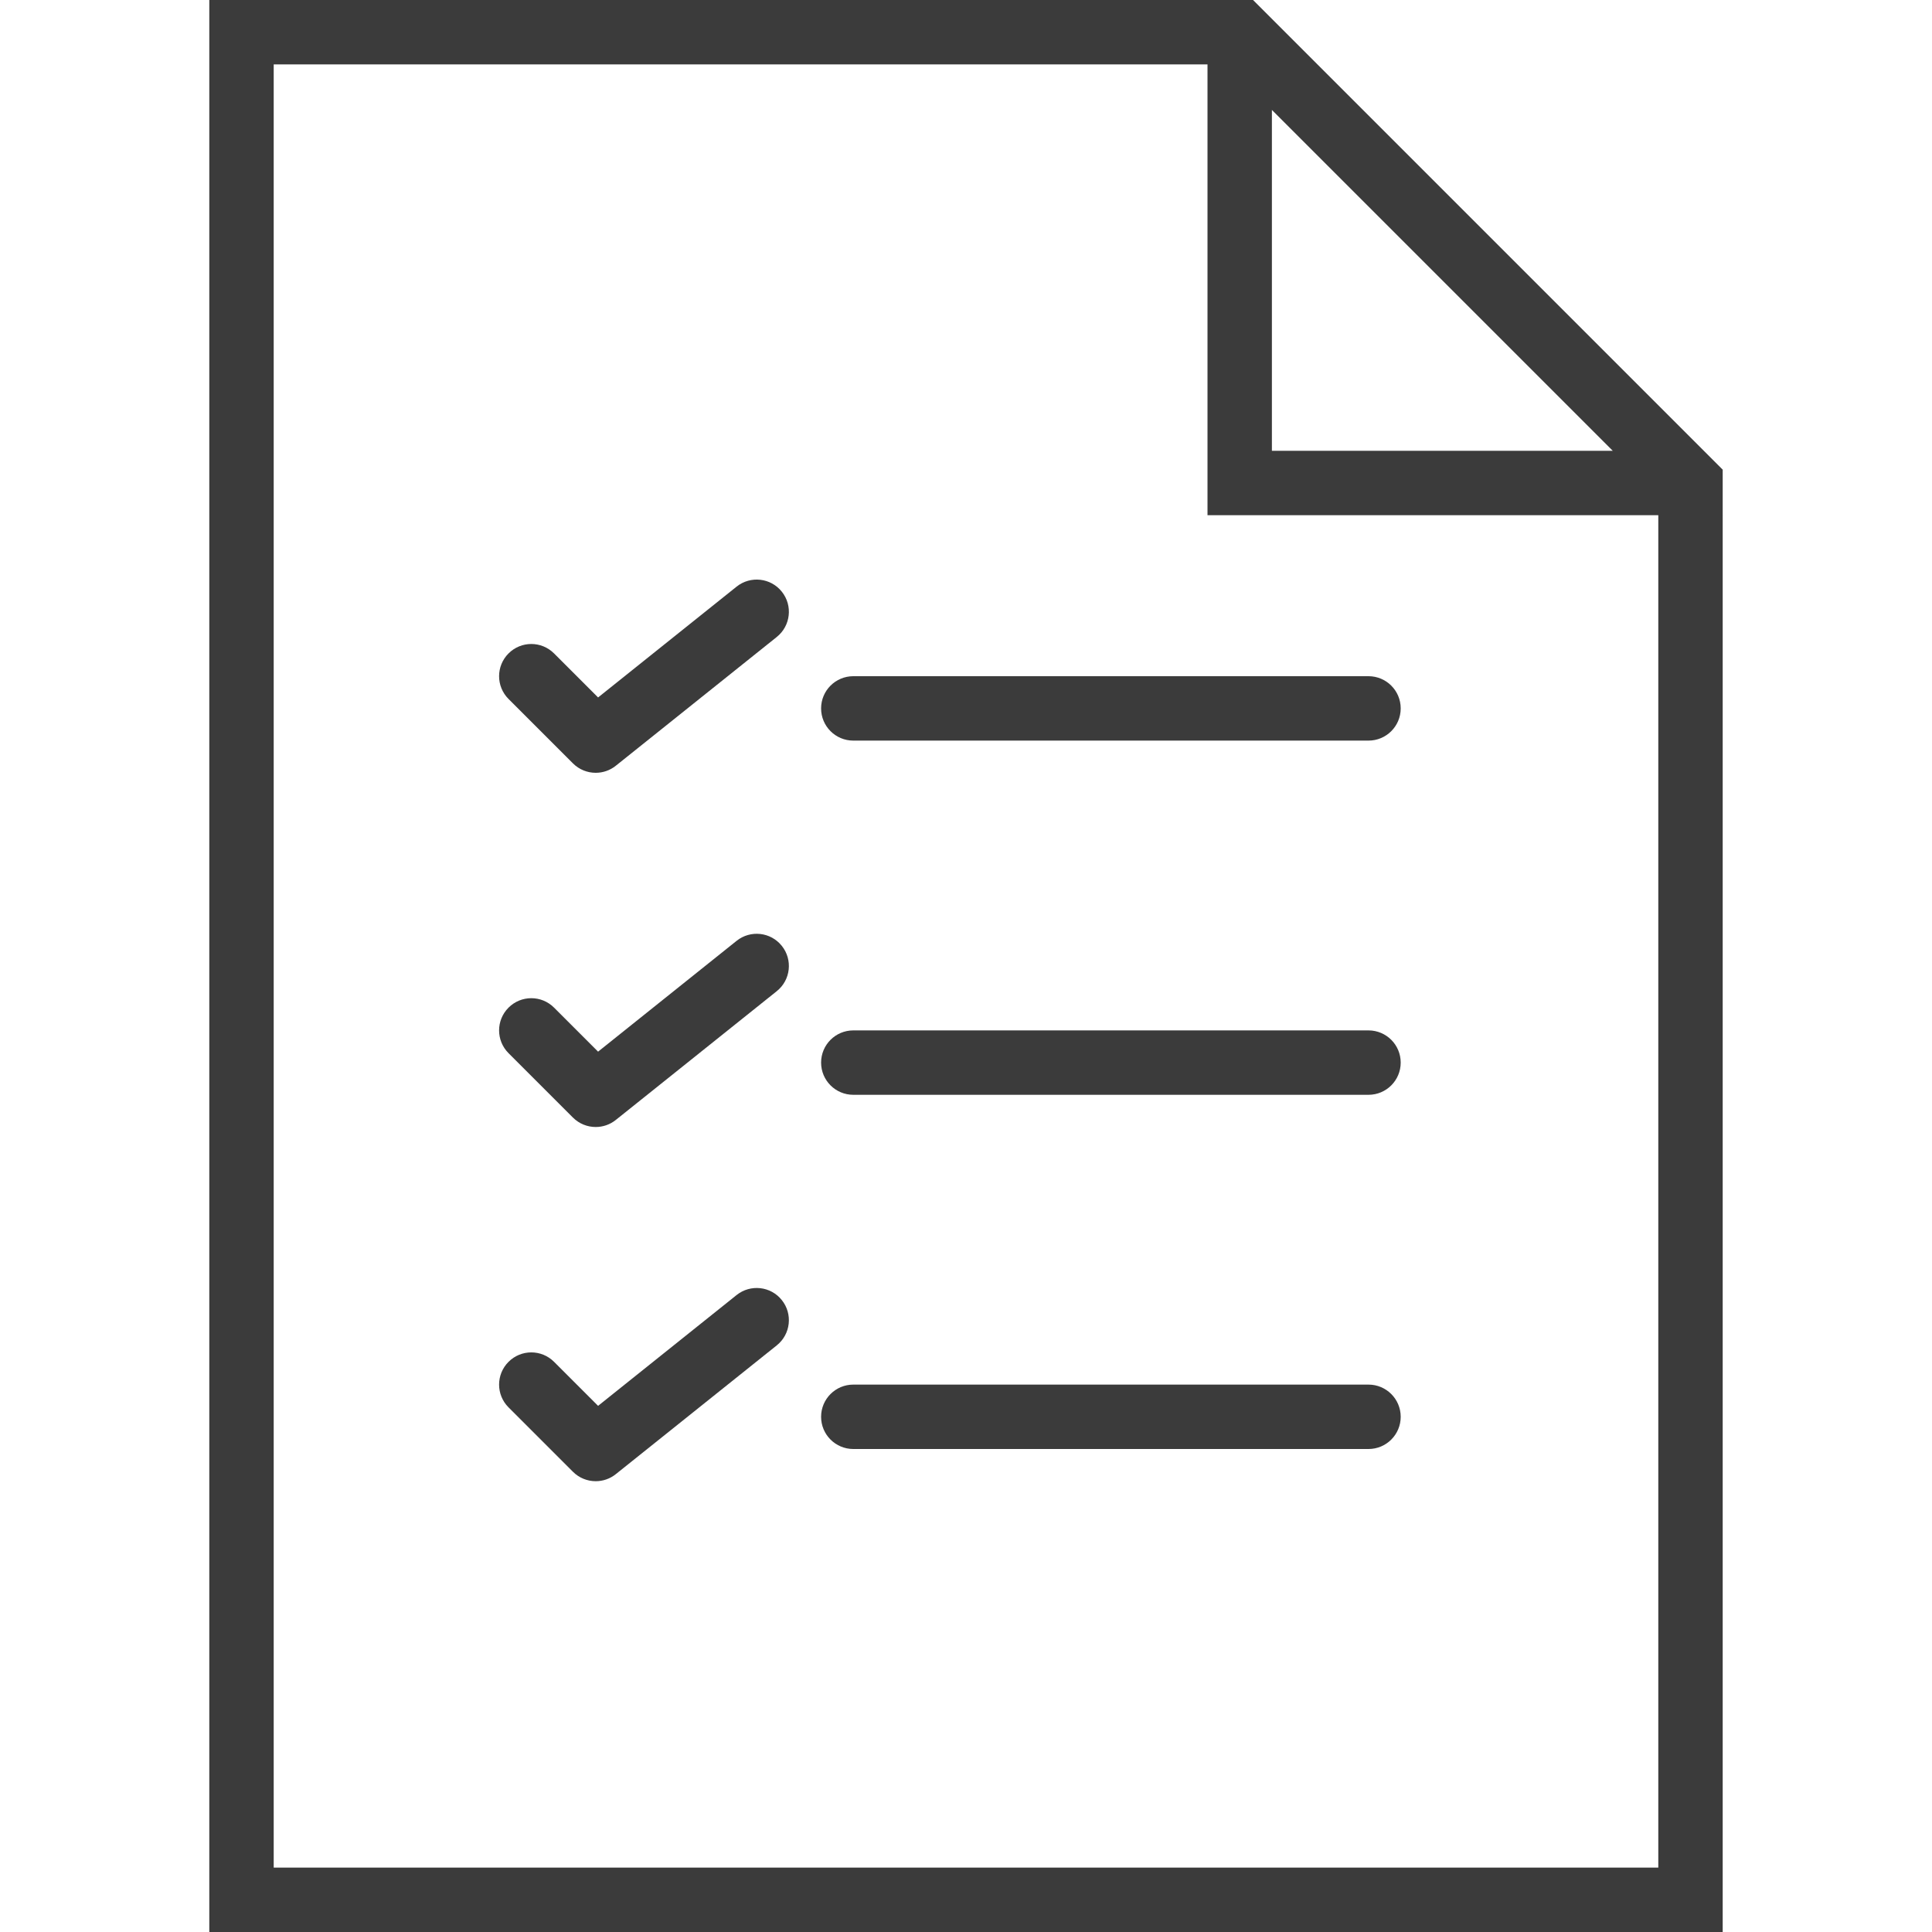 <?xml version="1.0" encoding="UTF-8"?> <svg xmlns="http://www.w3.org/2000/svg" xmlns:xlink="http://www.w3.org/1999/xlink" id="Capa_1" x="0px" y="0px" viewBox="0 0 60 60" style="enable-background:new 0 0 60 60;" xml:space="preserve" width="512px" height="512px" class=""><g><g> <path d="M38.914,0H6.5v60h47V14.586L38.914,0z M39.5,3.414L50.086,14H39.5V3.414z M8.5,58V2h29v14h14v42H8.5z" data-original="#000000" class="active-path" data-old_color="#000000" fill="#3B3B3B"></path> <path d="M42.5,21h-16c-0.552,0-1,0.447-1,1s0.448,1,1,1h16c0.552,0,1-0.447,1-1S43.052,21,42.5,21z" data-original="#000000" class="active-path" data-old_color="#000000" fill="#3B3B3B"></path> <path d="M22.875,18.219l-4.301,3.441l-1.367-1.367c-0.391-0.391-1.023-0.391-1.414,0s-0.391,1.023,0,1.414l2,2 C17.987,23.901,18.243,24,18.5,24c0.22,0,0.441-0.072,0.624-0.219l5-4c0.432-0.346,0.501-0.975,0.156-1.406 C23.936,17.943,23.306,17.874,22.875,18.219z" data-original="#000000" class="active-path" data-old_color="#000000" fill="#3B3B3B"></path> <path d="M42.5,32h-16c-0.552,0-1,0.447-1,1s0.448,1,1,1h16c0.552,0,1-0.447,1-1S43.052,32,42.5,32z" data-original="#000000" class="active-path" data-old_color="#000000" fill="#3B3B3B"></path> <path d="M22.875,29.219l-4.301,3.441l-1.367-1.367c-0.391-0.391-1.023-0.391-1.414,0s-0.391,1.023,0,1.414l2,2 C17.987,34.901,18.243,35,18.5,35c0.22,0,0.441-0.072,0.624-0.219l5-4c0.432-0.346,0.501-0.975,0.156-1.406 C23.936,28.943,23.306,28.874,22.875,29.219z" data-original="#000000" class="active-path" data-old_color="#000000" fill="#3B3B3B"></path> <path d="M42.5,43h-16c-0.552,0-1,0.447-1,1s0.448,1,1,1h16c0.552,0,1-0.447,1-1S43.052,43,42.5,43z" data-original="#000000" class="active-path" data-old_color="#000000" fill="#3B3B3B"></path> <path d="M22.875,40.219l-4.301,3.441l-1.367-1.367c-0.391-0.391-1.023-0.391-1.414,0s-0.391,1.023,0,1.414l2,2 C17.987,45.901,18.243,46,18.5,46c0.22,0,0.441-0.072,0.624-0.219l5-4c0.432-0.346,0.501-0.975,0.156-1.406 C23.936,39.943,23.306,39.874,22.875,40.219z" data-original="#000000" class="active-path" data-old_color="#000000" fill="#3B3B3B"></path> </g></g> </svg> 